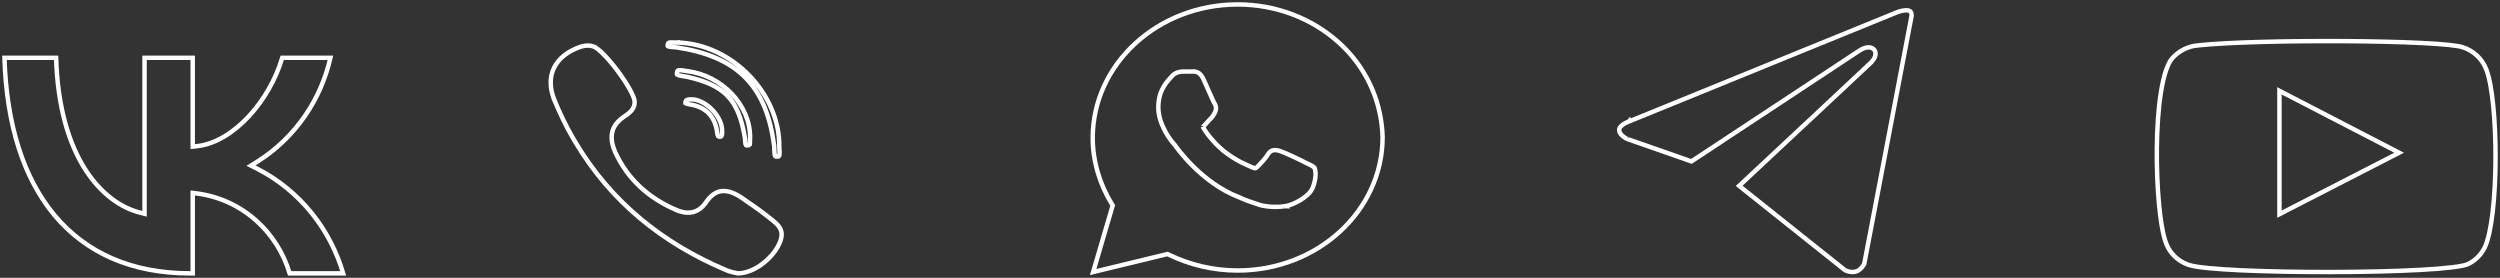 <?xml version="1.0" encoding="UTF-8"?> <svg xmlns="http://www.w3.org/2000/svg" viewBox="0 0 280.99 31.22" data-guides="{&quot;vertical&quot;:[],&quot;horizontal&quot;:[]}"><rect x="0" y="0" width="280.99" height="31.22" fill="#333333" stroke="none"/><defs></defs><path fill="none" stroke="white" fill-opacity="1" stroke-width="0.5" stroke-opacity="1" id="tSvg24622822df" title="Path 25" d="M65.303 5.239C65.816 5.092 66.276 5.07 66.723 5.226C66.723 5.227 66.723 5.228 66.723 5.228C66.833 5.269 66.996 5.364 67.209 5.532C67.416 5.695 67.65 5.909 67.9 6.165C68.401 6.677 68.95 7.334 69.462 8.022C69.974 8.711 70.443 9.423 70.785 10.042C70.956 10.351 71.093 10.631 71.187 10.87C71.284 11.115 71.326 11.288 71.33 11.391C71.367 12.196 70.852 12.65 70.117 13.124C70.114 13.126 70.111 13.129 70.107 13.131C69.622 13.464 69.263 13.836 69.036 14.259C68.864 14.579 68.775 14.913 68.753 15.257C68.753 15.372 68.753 15.487 68.753 15.602C68.774 16.085 68.927 16.581 69.133 17.062C69.135 17.065 69.135 17.068 69.136 17.071C70.533 20.155 72.902 22.245 75.955 23.579C75.955 23.579 75.955 23.578 75.955 23.578C76.535 23.837 77.151 23.974 77.75 23.866C78.365 23.754 78.904 23.393 79.329 22.768C79.33 22.768 79.33 22.767 79.331 22.767C79.928 21.881 80.549 21.527 81.165 21.473C81.803 21.418 82.54 21.674 83.377 22.236C83.377 22.237 83.377 22.238 83.377 22.238C84.255 22.863 85.142 23.43 85.969 24.08C86.113 24.198 86.261 24.313 86.404 24.423C86.55 24.536 86.69 24.644 86.826 24.753C87.099 24.973 87.333 25.184 87.509 25.409C87.681 25.631 87.794 25.86 87.836 26.12C87.878 26.38 87.853 26.704 87.701 27.12C87.383 27.994 86.658 28.912 85.751 29.61C84.851 30.301 83.829 30.729 82.926 30.724C82.591 30.655 82.1 30.564 81.664 30.381C74.291 27.277 68.592 22.539 64.722 16.058C64.721 16.056 64.72 16.055 64.719 16.053C64.608 15.868 64.497 15.683 64.387 15.498C63.626 14.19 62.964 12.802 62.337 11.317C62.337 11.317 62.338 11.317 62.338 11.317C61.745 9.891 61.773 8.626 62.277 7.607C62.781 6.587 63.794 5.746 65.303 5.239ZM76.722 7.915C76.895 7.942 77.068 7.968 77.241 7.995C81.154 8.48 84.322 11.815 84.309 15.423C84.294 15.566 84.299 15.722 84.3 15.832C84.302 15.979 84.299 16.077 84.285 16.148C84.283 16.158 84.282 16.168 84.28 16.177C84.279 16.188 84.279 16.198 84.278 16.208C84.273 16.289 84.256 16.301 84.263 16.293C84.271 16.284 84.256 16.312 84.145 16.327C84.139 16.328 84.133 16.328 84.127 16.329C83.986 16.355 83.91 16.346 83.876 16.338C83.852 16.331 83.847 16.325 83.844 16.32C83.835 16.31 83.815 16.28 83.796 16.212C83.778 16.144 83.765 16.059 83.754 15.953C83.752 15.861 83.748 15.763 83.74 15.665C83.726 15.558 83.712 15.452 83.697 15.346C83.347 13.315 82.802 11.842 81.756 10.766C80.841 9.825 79.587 9.233 77.883 8.793C77.63 8.733 77.378 8.674 77.126 8.614C76.952 8.586 76.778 8.557 76.604 8.529C76.438 8.503 76.309 8.476 76.213 8.438C76.119 8.402 76.095 8.369 76.088 8.358C76.083 8.349 76.056 8.298 76.083 8.149C76.084 8.147 76.085 8.145 76.085 8.144C76.11 7.998 76.152 7.953 76.167 7.941C76.185 7.925 76.226 7.902 76.325 7.893C76.428 7.884 76.557 7.892 76.722 7.915ZM77.674 11.168C77.678 11.168 77.681 11.168 77.686 11.168C78.433 11.148 79.312 11.588 80.021 12.303C80.728 13.017 81.173 13.912 81.16 14.682C81.159 14.688 81.159 14.695 81.158 14.702C81.159 14.709 81.159 14.717 81.16 14.724C81.189 15.091 81.127 15.263 81.053 15.339C81.002 15.361 80.972 15.37 80.939 15.37C80.934 15.37 80.929 15.37 80.923 15.37C80.918 15.371 80.913 15.371 80.908 15.372C80.812 15.379 80.768 15.358 80.724 15.315C80.668 15.222 80.627 15.124 80.618 15.003C80.618 14.998 80.617 14.992 80.617 14.986C80.519 14.098 80.225 13.344 79.689 12.775C79.151 12.205 78.41 11.863 77.495 11.729C77.496 11.729 77.496 11.729 77.497 11.729C77.381 11.71 77.279 11.688 77.195 11.661C77.111 11.632 77.064 11.604 77.042 11.585C77.027 11.573 77.029 11.569 77.028 11.569C77.026 11.559 77.022 11.508 77.064 11.395C77.065 11.392 77.065 11.39 77.066 11.388C77.102 11.287 77.151 11.248 77.223 11.221C77.322 11.182 77.465 11.168 77.674 11.168ZM87.02 16.452C87.019 16.442 87.018 16.433 87.017 16.423C86.583 13.075 85.577 10.545 83.777 8.723C81.978 6.901 79.44 5.84 76.049 5.324C76.045 5.323 76.04 5.322 76.036 5.322C75.877 5.31 75.719 5.298 75.56 5.286C75.407 5.275 75.284 5.262 75.187 5.237C75.089 5.211 75.058 5.184 75.053 5.179C75.052 5.177 75.05 5.176 75.047 5.168C75.045 5.16 75.04 5.138 75.041 5.097C75.057 4.913 75.106 4.852 75.123 4.835C75.141 4.816 75.182 4.788 75.288 4.775C75.4 4.761 75.531 4.766 75.703 4.776C75.83 4.784 76.003 4.792 76.167 4.776C76.167 4.777 76.167 4.778 76.167 4.778C82.333 4.969 87.671 10.557 87.592 16.541C87.592 16.542 87.592 16.544 87.592 16.546C87.592 16.678 87.594 16.839 87.623 17.033C87.623 17.154 87.623 17.256 87.613 17.346C87.602 17.44 87.584 17.498 87.567 17.532C87.553 17.559 87.542 17.568 87.529 17.575C87.52 17.58 87.502 17.587 87.471 17.594C87.425 17.597 87.379 17.6 87.332 17.604C87.329 17.604 87.326 17.604 87.323 17.604C87.196 17.604 87.157 17.574 87.149 17.568C87.139 17.56 87.114 17.533 87.09 17.449C87.065 17.361 87.05 17.246 87.042 17.094C87.035 16.974 87.031 16.792 87.02 16.643C87.02 16.579 87.02 16.515 87.02 16.452Z"></path><path fill="none" stroke="white" fill-opacity="1" stroke-width="0.5" stroke-opacity="1" id="tSvgc39c958ac0" title="Path 26" d="M139.107 0.5C143.436 0.5 147.537 2.073 150.614 4.907C153.495 7.561 155.08 11.048 155.361 14.68C155.374 14.923 155.386 15.166 155.399 15.409C155.393 23.693 148.105 30.404 139.107 30.404C136.374 30.404 133.753 29.775 131.356 28.619C131.311 28.596 131.265 28.575 131.219 28.553C131.17 28.565 131.12 28.576 131.071 28.588C128.336 29.251 125.6 29.913 122.865 30.576C123.584 28.129 124.303 25.683 125.021 23.236C125.035 23.187 125.049 23.137 125.063 23.088C125.036 23.044 125.009 23 124.982 22.955C123.615 20.751 122.817 18.126 122.817 15.505C122.817 7.217 130.107 0.5 139.107 0.5ZM133.973 8.041C133.701 8.041 133.428 8.041 133.156 8.041C132.81 8.041 132.148 8.03 131.669 8.618C131.536 8.782 131.131 9.171 130.808 9.71C130.471 10.271 130.19 11.031 130.19 12.065C130.19 13.116 130.598 14.117 131.022 14.869C131.409 15.557 131.832 16.073 132.017 16.262C132.302 16.658 135.021 20.532 139.28 22.178C139.28 22.178 139.28 22.179 139.28 22.179C140.23 22.617 141.111 22.855 141.645 23.052C141.653 23.055 141.662 23.058 141.67 23.06C141.679 23.062 141.688 23.064 141.696 23.066C142.682 23.293 143.665 23.294 144.415 23.18C144.415 23.18 144.416 23.181 144.416 23.181C144.418 23.181 144.419 23.18 144.421 23.18C144.422 23.18 144.424 23.18 144.425 23.18C144.425 23.18 144.424 23.179 144.423 23.179C144.912 23.113 145.578 22.843 146.155 22.493C146.726 22.147 147.313 21.662 147.535 21.118C147.723 20.656 147.819 20.219 147.851 19.849C147.882 19.488 147.855 19.163 147.773 18.936C147.763 18.909 147.753 18.882 147.743 18.854C147.721 18.834 147.698 18.813 147.677 18.793C147.62 18.75 147.563 18.708 147.507 18.666C147.445 18.627 147.378 18.591 147.31 18.556C147.173 18.486 146.994 18.405 146.773 18.303C146.549 18.171 145.935 17.876 145.355 17.609C145.047 17.467 144.738 17.326 144.483 17.216C144.238 17.11 144.017 17.02 143.902 16.984C143.75 16.938 143.49 16.85 143.231 16.872C143.086 16.884 142.937 16.928 142.801 17.022C142.667 17.113 142.565 17.238 142.486 17.383C142.392 17.556 142.157 17.85 141.892 18.148C141.634 18.438 141.381 18.697 141.277 18.793C141.179 18.883 141.131 18.902 141.101 18.908C141.073 18.913 140.992 18.918 140.804 18.831C140.314 18.606 139.091 18.199 137.508 16.951C136.264 15.909 135.476 14.765 135.263 14.374C135.259 14.366 135.256 14.359 135.252 14.352C135.247 14.346 135.243 14.339 135.238 14.333C135.228 14.315 135.218 14.297 135.208 14.278C135.209 14.283 135.205 14.283 135.211 14.271C135.219 14.255 135.237 14.229 135.275 14.188C135.324 14.141 135.373 14.094 135.422 14.047C135.503 13.972 135.614 13.834 135.702 13.73C135.804 13.609 135.907 13.491 136.004 13.402C136.288 13.14 136.43 12.875 136.547 12.66C136.719 12.341 136.719 12.004 136.547 11.685C136.537 11.667 136.527 11.649 136.517 11.632C136.512 11.627 136.507 11.622 136.502 11.617C136.495 11.606 136.486 11.59 136.475 11.568C136.444 11.511 136.403 11.429 136.355 11.326C136.258 11.122 136.136 10.85 136.004 10.555C135.744 9.969 135.449 9.289 135.272 8.909C135.079 8.494 134.85 8.235 134.56 8.114C134.298 8.004 134.004 8.04 133.973 8.041Z"></path><path fill="none" stroke="white" fill-opacity="1" stroke-width="0.5" stroke-opacity="1" id="tSvg79f2277ec9" title="Path 27" d="M214.112 1.162C214.38 1.141 214.567 1.181 214.675 1.255C214.751 1.306 214.856 1.421 214.861 1.758C213.087 11.048 211.313 20.338 209.539 29.629C209.537 29.635 209.534 29.642 209.53 29.65C209.512 29.689 209.481 29.747 209.439 29.815C209.354 29.954 209.226 30.126 209.053 30.27C208.882 30.412 208.671 30.525 208.407 30.562C208.153 30.599 207.819 30.567 207.388 30.379C203.416 27.215 199.444 24.052 195.472 20.889C198.172 18.369 209.694 7.609 210.232 7.088C210.476 6.851 210.658 6.605 210.746 6.36C210.833 6.116 210.85 5.782 210.602 5.537C210.377 5.314 210.064 5.299 209.826 5.338C209.57 5.379 209.289 5.498 209.002 5.679C209 5.68 208.998 5.681 208.996 5.683C202.7 9.835 196.404 13.988 190.108 18.141C187.726 17.309 185.345 16.477 182.963 15.645C182.964 15.645 182.966 15.645 182.967 15.645C182.965 15.645 182.964 15.644 182.962 15.643C182.957 15.642 182.947 15.639 182.936 15.633C182.911 15.623 182.873 15.606 182.826 15.583C182.732 15.536 182.608 15.466 182.482 15.374C182.22 15.18 182.018 14.938 181.984 14.653C181.959 14.447 182.097 14.225 182.411 14.002C182.553 13.901 182.703 13.821 182.819 13.767C182.876 13.74 182.923 13.721 182.955 13.707C182.97 13.701 182.983 13.696 182.991 13.693C182.994 13.692 182.997 13.691 182.998 13.69C182.998 13.691 182.998 13.691 182.998 13.692C183.005 13.689 183.011 13.686 183.017 13.683C193.015 9.61 203.013 5.536 213.011 1.462C213.017 1.46 213.023 1.457 213.028 1.455C213.029 1.454 213.03 1.454 213.032 1.453C213.035 1.452 213.04 1.449 213.047 1.446C213.062 1.44 213.085 1.429 213.115 1.417C213.175 1.392 213.263 1.359 213.369 1.325C213.583 1.254 213.853 1.183 214.112 1.162Z"></path><path fill="none" stroke="white" fill-opacity="1" stroke-width="0.5" stroke-opacity="1" id="tSvg22071260da" title="Path 28" d="M263.632 4.624C266.791 4.645 269.81 4.715 272.187 4.832C273.376 4.891 274.4 4.962 275.198 5.044C276.012 5.128 276.545 5.218 276.785 5.305C276.79 5.307 276.795 5.308 276.8 5.31C277.408 5.504 277.963 5.833 278.423 6.268C278.882 6.703 279.236 7.234 279.457 7.822C279.457 7.824 279.458 7.825 279.458 7.827C279.789 8.674 280.055 10.128 280.233 11.927C280.41 13.713 280.497 15.797 280.488 17.881C280.478 19.965 280.373 22.039 280.169 23.804C279.963 25.583 279.66 26.998 279.28 27.799C278.884 28.616 278.22 29.281 277.392 29.683C277.391 29.684 277.391 29.685 277.39 29.685C277.286 29.737 277.084 29.799 276.764 29.865C276.454 29.929 276.059 29.99 275.59 30.047C274.653 30.161 273.439 30.257 272.033 30.334C269.223 30.488 265.67 30.567 262.088 30.575C258.506 30.582 254.901 30.518 251.987 30.385C250.53 30.318 249.248 30.234 248.231 30.135C247.2 30.034 246.477 29.92 246.113 29.802C246.11 29.802 246.107 29.801 246.104 29.801C246.027 29.775 245.95 29.749 245.873 29.724C245.336 29.528 244.847 29.221 244.437 28.827C243.969 28.376 243.618 27.822 243.413 27.211C243.412 27.207 243.411 27.202 243.41 27.197C243.373 27.084 243.335 26.971 243.298 26.858C243.042 25.992 242.82 24.614 242.663 22.941C242.485 21.042 242.394 18.803 242.421 16.582C242.448 14.36 242.592 12.166 242.883 10.357C243.028 9.452 243.209 8.652 243.425 7.997C243.643 7.338 243.888 6.857 244.143 6.559C244.899 5.705 245.967 5.175 247.117 5.091C247.117 5.092 247.117 5.092 247.117 5.093C247.123 5.092 247.128 5.092 247.133 5.091C250.464 4.738 257.308 4.583 263.632 4.624ZM256.2 24.07C256.414 23.96 256.629 23.85 256.843 23.74C260.855 21.68 264.867 19.622 268.879 17.563C269.137 17.431 269.395 17.298 269.653 17.166C269.395 17.033 269.137 16.899 268.879 16.766C264.868 14.691 260.856 12.617 256.845 10.542C256.63 10.431 256.415 10.319 256.2 10.208C256.2 14.829 256.2 19.449 256.2 24.07Z"></path><path fill="none" stroke="white" fill-opacity="1" stroke-width="0.5" stroke-opacity="1" id="tSvg151687c022a" title="Path 29" d="M6.306 6.496C6.645 17.822 11.571 22.827 15.693 23.887C15.877 23.934 16.063 23.981 16.247 24.029C16.247 18.185 16.247 12.34 16.247 6.496C18.052 6.496 19.857 6.496 21.662 6.496C21.662 9.825 21.662 13.154 21.662 16.483C21.826 16.465 21.991 16.446 22.155 16.428C24.23 16.198 26.301 14.88 28.009 13.028C29.651 11.249 30.994 8.937 31.724 6.496C33.53 6.496 35.335 6.496 37.14 6.496C36.607 8.821 35.65 11.021 34.312 12.975C32.87 15.08 31.024 16.856 28.886 18.191C28.662 18.331 28.437 18.472 28.212 18.612C28.448 18.732 28.684 18.853 28.919 18.972C31.307 20.194 33.417 21.922 35.109 24.044C36.68 26.016 37.853 28.287 38.572 30.724C36.566 30.724 34.561 30.724 32.556 30.724C31.864 28.418 30.556 26.356 28.775 24.775C26.909 23.12 24.61 22.066 22.164 21.749C21.996 21.727 21.829 21.706 21.662 21.684C21.662 24.697 21.662 27.71 21.662 30.724C21.558 30.724 21.453 30.724 21.349 30.724C14.778 30.724 9.662 28.411 6.141 24.206C2.68 20.073 0.725 14.062 0.5 6.496C2.436 6.496 4.371 6.496 6.306 6.496Z"></path></svg> 